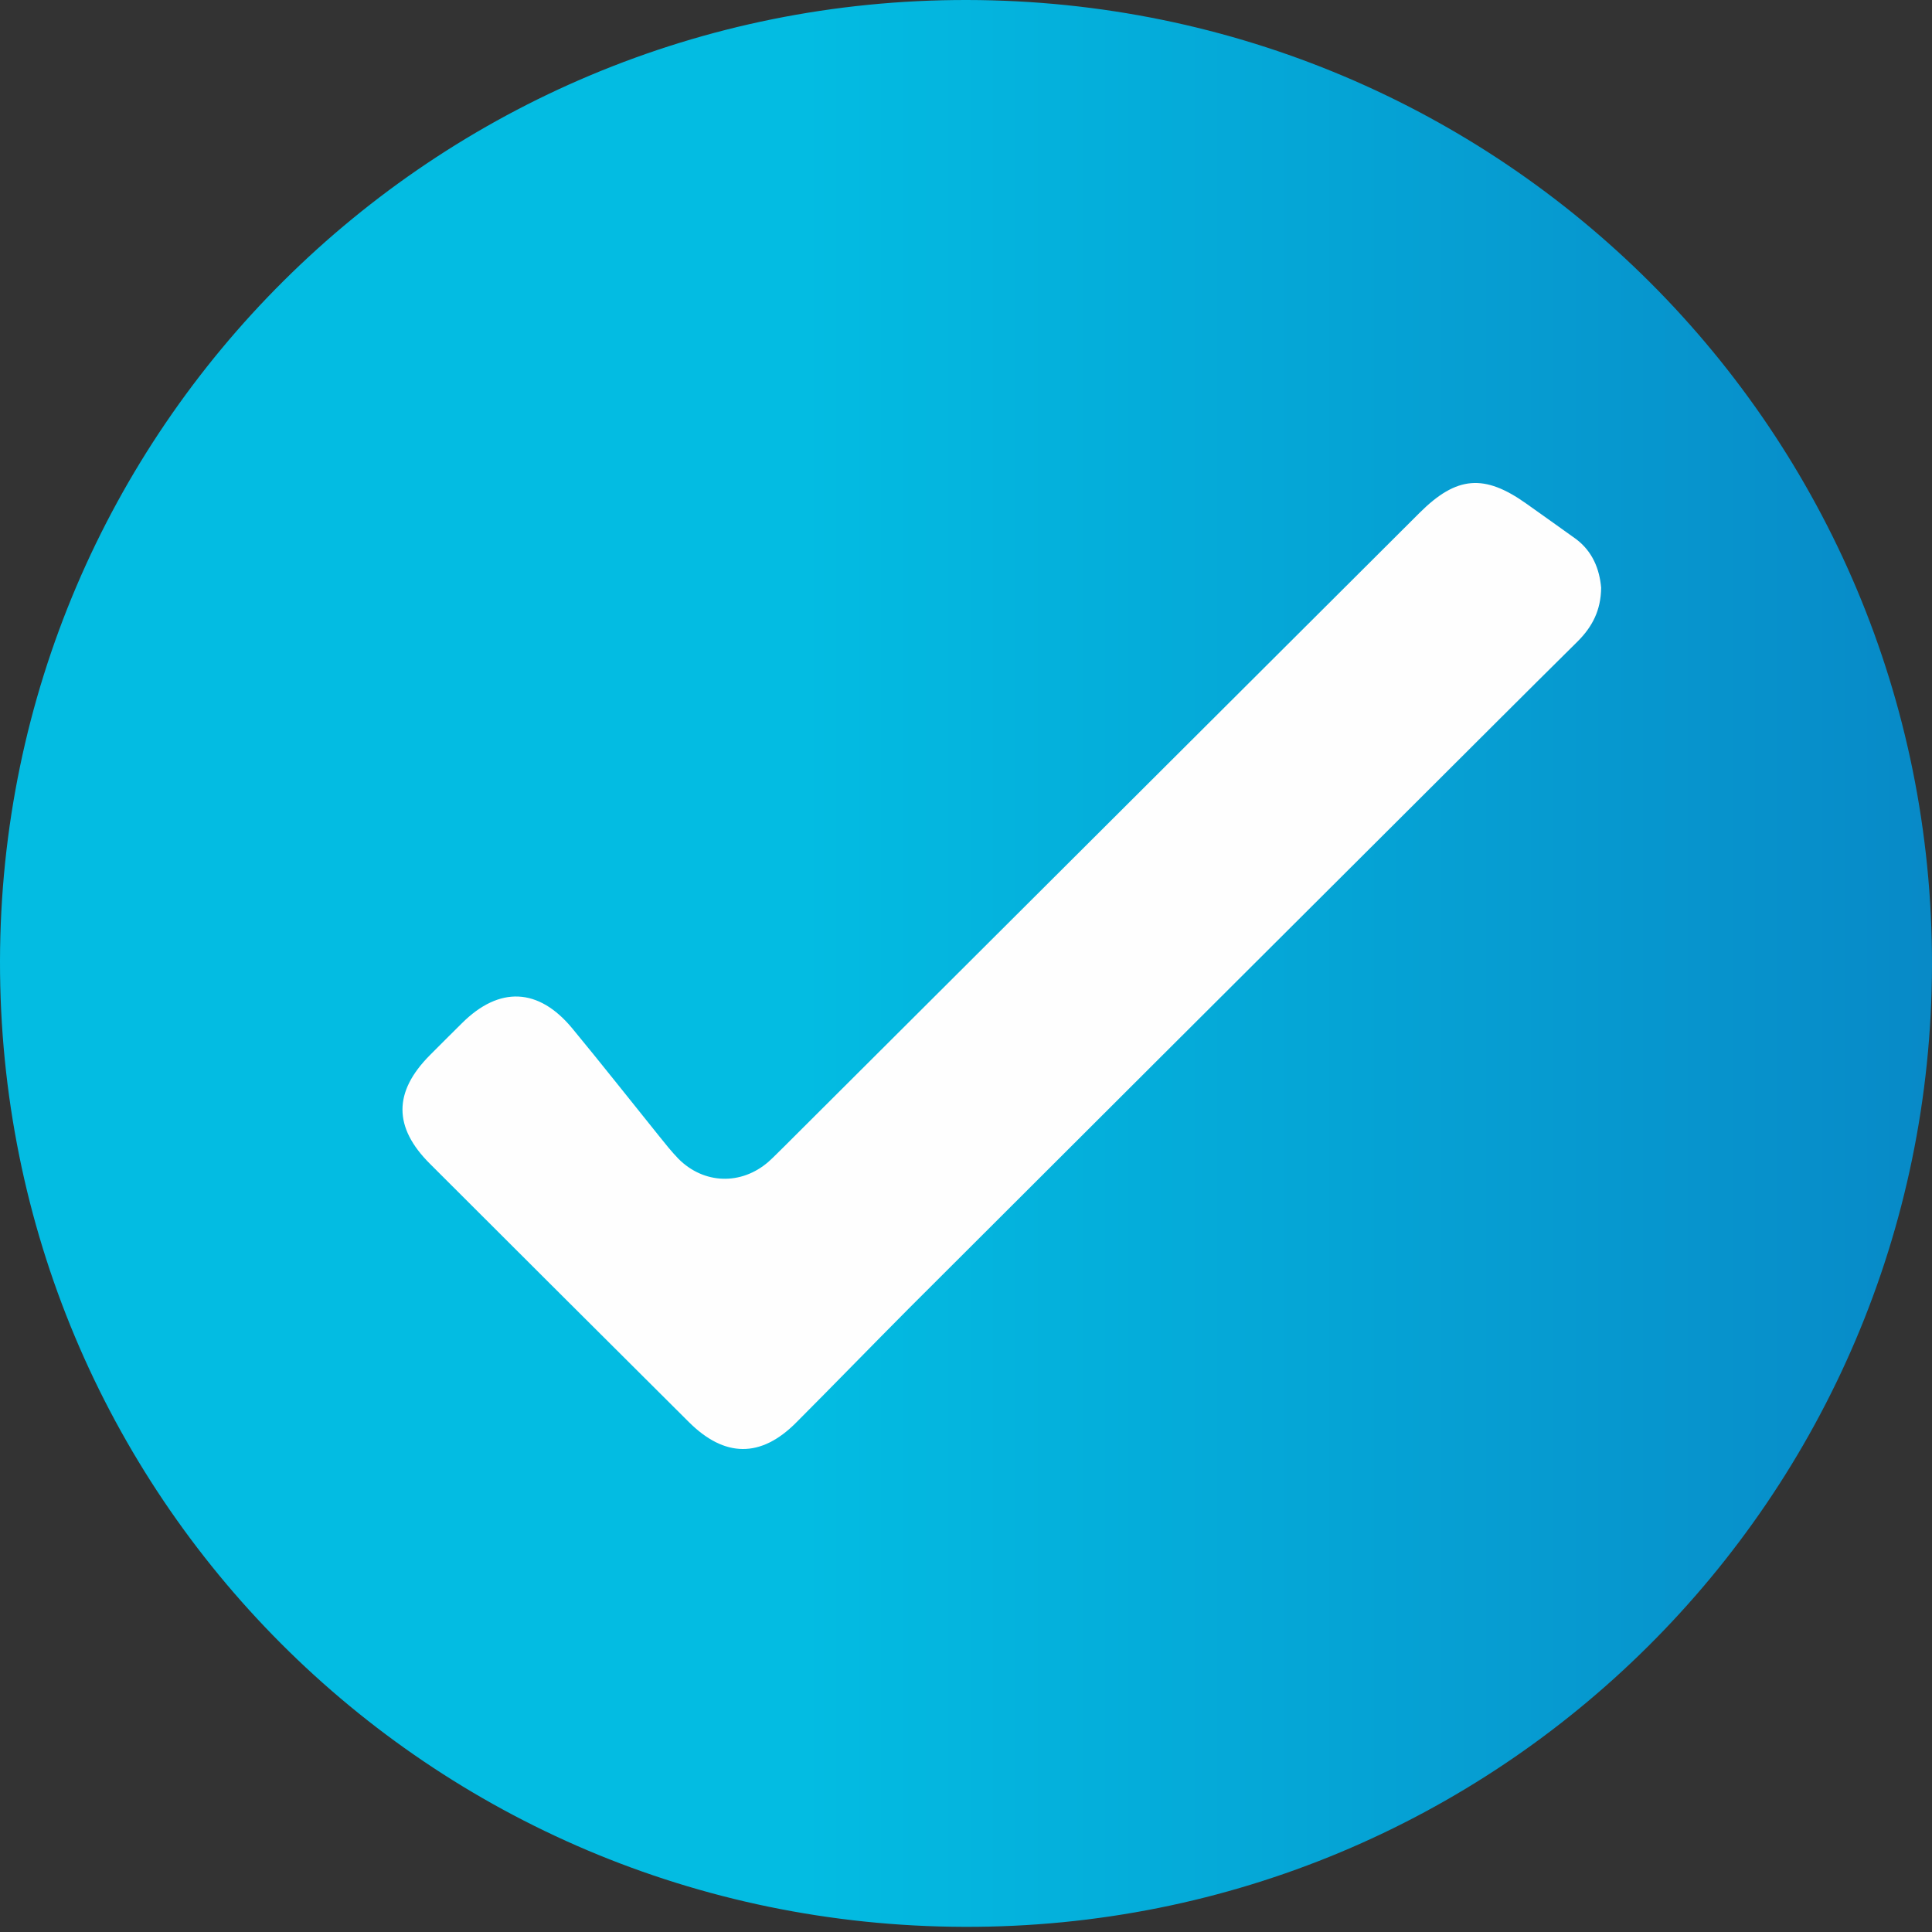 <svg width="24" height="24" viewBox="0 0 24 24" fill="none" xmlns="http://www.w3.org/2000/svg">
<rect x="0" y="0" width="24" height="24" fill="#333333" stroke="none"/>
<path d="M12.014 1.73724e-05C18.659 0.011 24.011 5.363 24 11.987C23.989 18.611 18.608 23.958 11.975 23.936C5.325 23.916 -0.011 18.567 1.74829e-05 11.937C0.011 5.33 5.386 -0.011 12.014 1.73724e-05Z" fill="url(#paint0_linear_1158_2539)"/>
<path d="M19.89 7.301C19.887 7.581 19.781 7.785 19.598 7.968C18.924 8.635 18.255 9.305 17.584 9.974C15.486 12.066 13.385 14.161 11.288 16.256C10.819 16.727 10.358 17.203 9.889 17.673C9.451 18.113 9.001 18.108 8.557 17.665C7.483 16.597 6.412 15.526 5.341 14.457C4.886 14.004 4.886 13.564 5.341 13.107C5.472 12.974 5.605 12.844 5.738 12.711C6.201 12.249 6.69 12.268 7.109 12.775C7.475 13.218 7.83 13.669 8.191 14.117C8.266 14.211 8.344 14.308 8.427 14.394C8.743 14.712 9.207 14.726 9.545 14.433C9.612 14.374 9.673 14.308 9.737 14.247C12.37 11.621 15 8.998 17.634 6.371C18.094 5.912 18.438 5.884 18.963 6.258C19.168 6.405 19.373 6.548 19.576 6.695C19.784 6.85 19.87 7.071 19.89 7.301Z" fill="#FEFEFE"/>
<defs>
<linearGradient id="paint0_linear_1158_2539" x1="7.788" y1="11.968" x2="31.789" y2="11.968" gradientUnits="userSpaceOnUse">
<stop offset="0.091" stop-color="#03BCE2"/>
<stop offset="0.984" stop-color="#0A6FB9"/>
</linearGradient>
</defs>
</svg>
